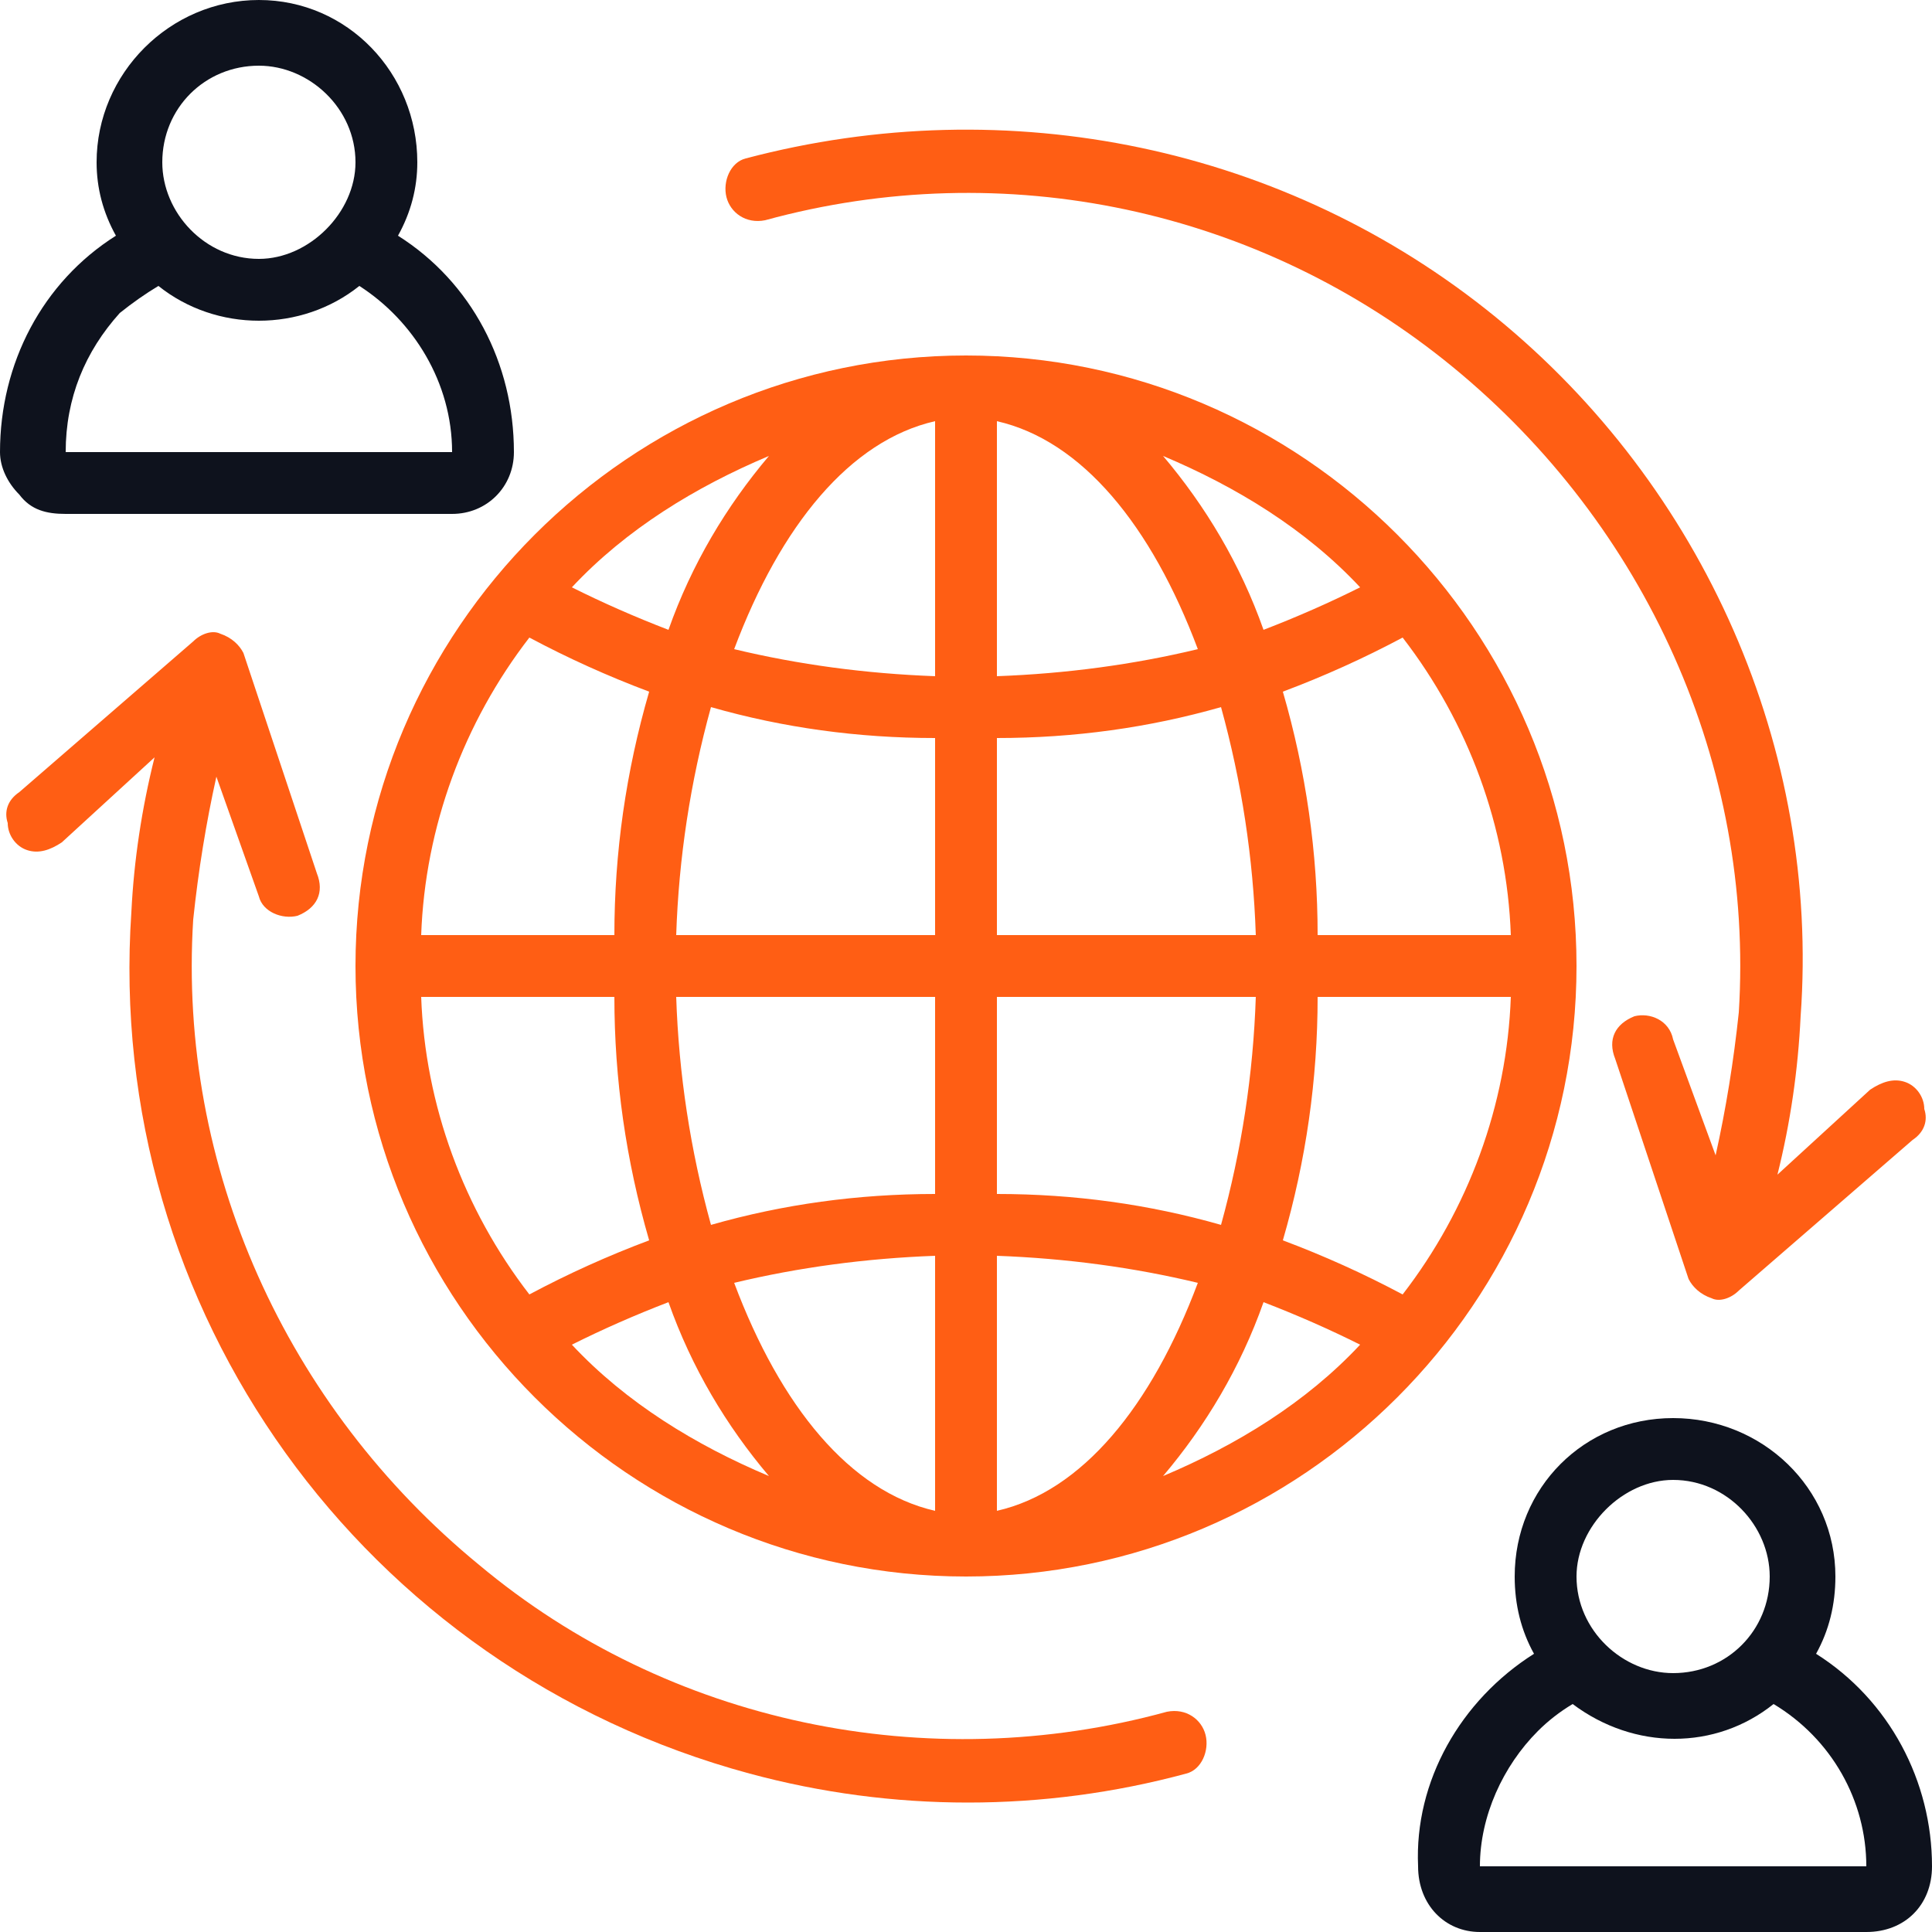 <svg version="1.2" xmlns="http://www.w3.org/2000/svg" viewBox="0 0 50 50" width="50" height="50">
	<title>about-grid-icon1-svg</title>
	<defs>
		<clipPath clipPathUnits="userSpaceOnUse" id="cp1">
			<path d="m0 0h50v50h-50z"/>
		</clipPath>
	</defs>
	<style>
		.s0 { fill: #ff5e14 } 
		.s1 { fill: #0e121d } 
	</style>
	<filter id="f0">
		<feFlood flood-color="#f90201" flood-opacity="1" />
		<feBlend mode="normal" in2="SourceGraphic"/>
		<feComposite in2="SourceAlpha" operator="in" />
	</filter>
	<g id="Clip-Path" clip-path="url(#cp1)" filter="url(#f0)">
		<g id="Layer">
			<path id="Layer" class="s0" d="m46.6 26.3c0.5-6.9-2.5-13.7-7.9-18.1-5.4-4.4-12.6-5.9-19.4-4.1-0.4 0.1-0.6 0.6-0.5 1 0.1 0.4 0.5 0.7 1 0.6 6.2-1.7 12.8-0.3 17.8 3.8 5 4.1 7.8 10.3 7.4 16.7q-0.2 1.9-0.6 3.7l-1.1-3c-0.1-0.5-0.6-0.7-1-0.6-0.5 0.2-0.7 0.6-0.5 1.1l1.9 5.7c0.1 0.2 0.3 0.4 0.6 0.5 0.2 0.1 0.5 0 0.7-0.2l4.5-3.9c0.3-0.2 0.4-0.5 0.3-0.8 0-0.3-0.2-0.6-0.5-0.7-0.3-0.1-0.6 0-0.9 0.2l-2.4 2.2q0.5-2 0.6-4.1z"/>
			<path id="Layer" fill-rule="evenodd" class="s0" d="m25 40.8c-8.7 0-15.8-7.1-15.8-15.8 0-8.7 7.1-15.8 15.8-15.8 8.7 0 15.8 7.1 15.8 15.8 0 8.7-7.1 15.8-15.8 15.8zm-11.3-7.3q1.5-0.8 3.1-1.4-0.9-3.1-0.9-6.3h-5c0.1 2.8 1.1 5.5 2.8 7.7zm-2.8-9.3h5q0-3.2 0.9-6.3-1.6-0.6-3.1-1.4c-1.7 2.2-2.7 4.9-2.8 7.7zm25.4-7.7q-1.5 0.8-3.1 1.4 0.9 3.1 0.9 6.3h5c-0.1-2.8-1.1-5.5-2.8-7.7zm-4.7 1.8q-2.8 0.8-5.8 0.8v5.1h6.7q-0.1-3-0.9-5.9zm-0.6-1.5c-1.2-3.2-3-5.4-5.2-5.9v6.6q2.7-0.1 5.2-0.7zm-12 0q2.5 0.6 5.2 0.7v-6.6c-2.2 0.5-4 2.7-5.2 5.9zm-0.6 1.5q-0.8 2.9-0.9 5.9h6.7v-5.1q-3 0-5.8-0.8zm0 13.4q2.8-0.8 5.8-0.8v-5.1h-6.7q0.1 3 0.9 5.9zm0.6 1.5c1.2 3.2 3 5.4 5.2 5.9v-6.6q-2.7 0.1-5.2 0.7zm12 0q-2.5-0.6-5.2-0.7v6.6c2.2-0.5 4-2.7 5.2-5.9zm0.6-1.5q0.8-2.9 0.9-5.9h-6.7v5.1q3 0 5.8 0.8zm1.6 0.4q1.6 0.6 3.1 1.4c1.7-2.2 2.7-4.9 2.8-7.7h-5q0 3.2-0.9 6.3zm-3.1-20.3c1.1 1.3 2 2.8 2.6 4.5q1.3-0.5 2.5-1.1c-1.4-1.5-3.2-2.6-5.1-3.4zm-15.3 3.4q1.2 0.6 2.5 1.1c0.6-1.7 1.5-3.2 2.6-4.5-1.9 0.8-3.7 1.9-5.1 3.4zm5.1 23c-1.1-1.3-2-2.8-2.6-4.5q-1.3 0.5-2.5 1.1c1.4 1.5 3.2 2.6 5.1 3.4zm15.3-3.4q-1.2-0.6-2.5-1.1c-0.6 1.7-1.5 3.2-2.6 4.5 1.9-0.8 3.7-1.9 5.1-3.4z"/>
			<path id="Layer" fill-rule="evenodd" class="s1" d="m0.5 12.8c-0.3-0.3-0.5-0.7-0.5-1.1 0-2.3 1.1-4.4 3-5.6q-0.5-0.9-0.5-1.9c0-2.3 1.9-4.2 4.2-4.2 2.3 0 4.1 1.9 4.1 4.2q0 1-0.5 1.9c1.9 1.2 3 3.3 3 5.6 0 0.9-0.7 1.6-1.6 1.6h-10c-0.5 0-0.9-0.1-1.2-0.5zm3.7-8.6c0 1.3 1.1 2.5 2.5 2.5 1.3 0 2.5-1.2 2.5-2.5 0-1.4-1.2-2.5-2.5-2.5-1.4 0-2.5 1.1-2.5 2.5zm-2.5 7.5h10c0-1.8-1-3.4-2.4-4.3-1.5 1.2-3.7 1.2-5.2 0q-0.5 0.3-1 0.7c-0.9 1-1.4 2.2-1.4 3.6z"/>
			<path id="Layer" fill-rule="evenodd" class="s1" d="m50 48.3c0 1-0.7 1.7-1.7 1.7h-10c-0.9 0-1.6-0.7-1.6-1.7-0.1-2.2 1.1-4.3 3-5.5q-0.5-0.9-0.5-2c0-2.3 1.8-4.1 4.1-4.1 2.3 0 4.2 1.8 4.2 4.1q0 1.1-0.5 2c1.9 1.2 3 3.3 3 5.5zm-9.2-7.5c0 1.4 1.2 2.5 2.5 2.5 1.4 0 2.5-1.1 2.5-2.5 0-1.3-1.1-2.5-2.5-2.5-1.3 0-2.5 1.2-2.5 2.5zm7.5 7.5c0-1.7-0.9-3.3-2.4-4.2-1.5 1.2-3.6 1.2-5.2 0q-0.5 0.3-0.9 0.7c-0.9 0.9-1.5 2.2-1.5 3.5z"/>
			<path id="Layer" class="s0" d="m19.4 45.9c3.7 1 7.6 1 11.3 0 0.4-0.1 0.6-0.6 0.5-1-0.1-0.4-0.5-0.7-1-0.6-6.2 1.7-12.9 0.3-17.8-3.8-5-4.1-7.8-10.3-7.4-16.7q0.2-1.9 0.6-3.7l1.1 3.1c0.1 0.4 0.6 0.6 1 0.5 0.5-0.2 0.7-0.6 0.5-1.1l-1.9-5.7c-0.1-0.2-0.3-0.4-0.6-0.5-0.2-0.1-0.5 0-0.7 0.2l-4.5 3.9c-0.3 0.2-0.4 0.5-0.3 0.8 0 0.3 0.2 0.6 0.5 0.7 0.3 0.1 0.6 0 0.9-0.2l2.4-2.2q-0.5 2-0.6 4c-0.7 10.3 6 19.6 16 22.3z"/>
		</g>
	</g>
</svg>